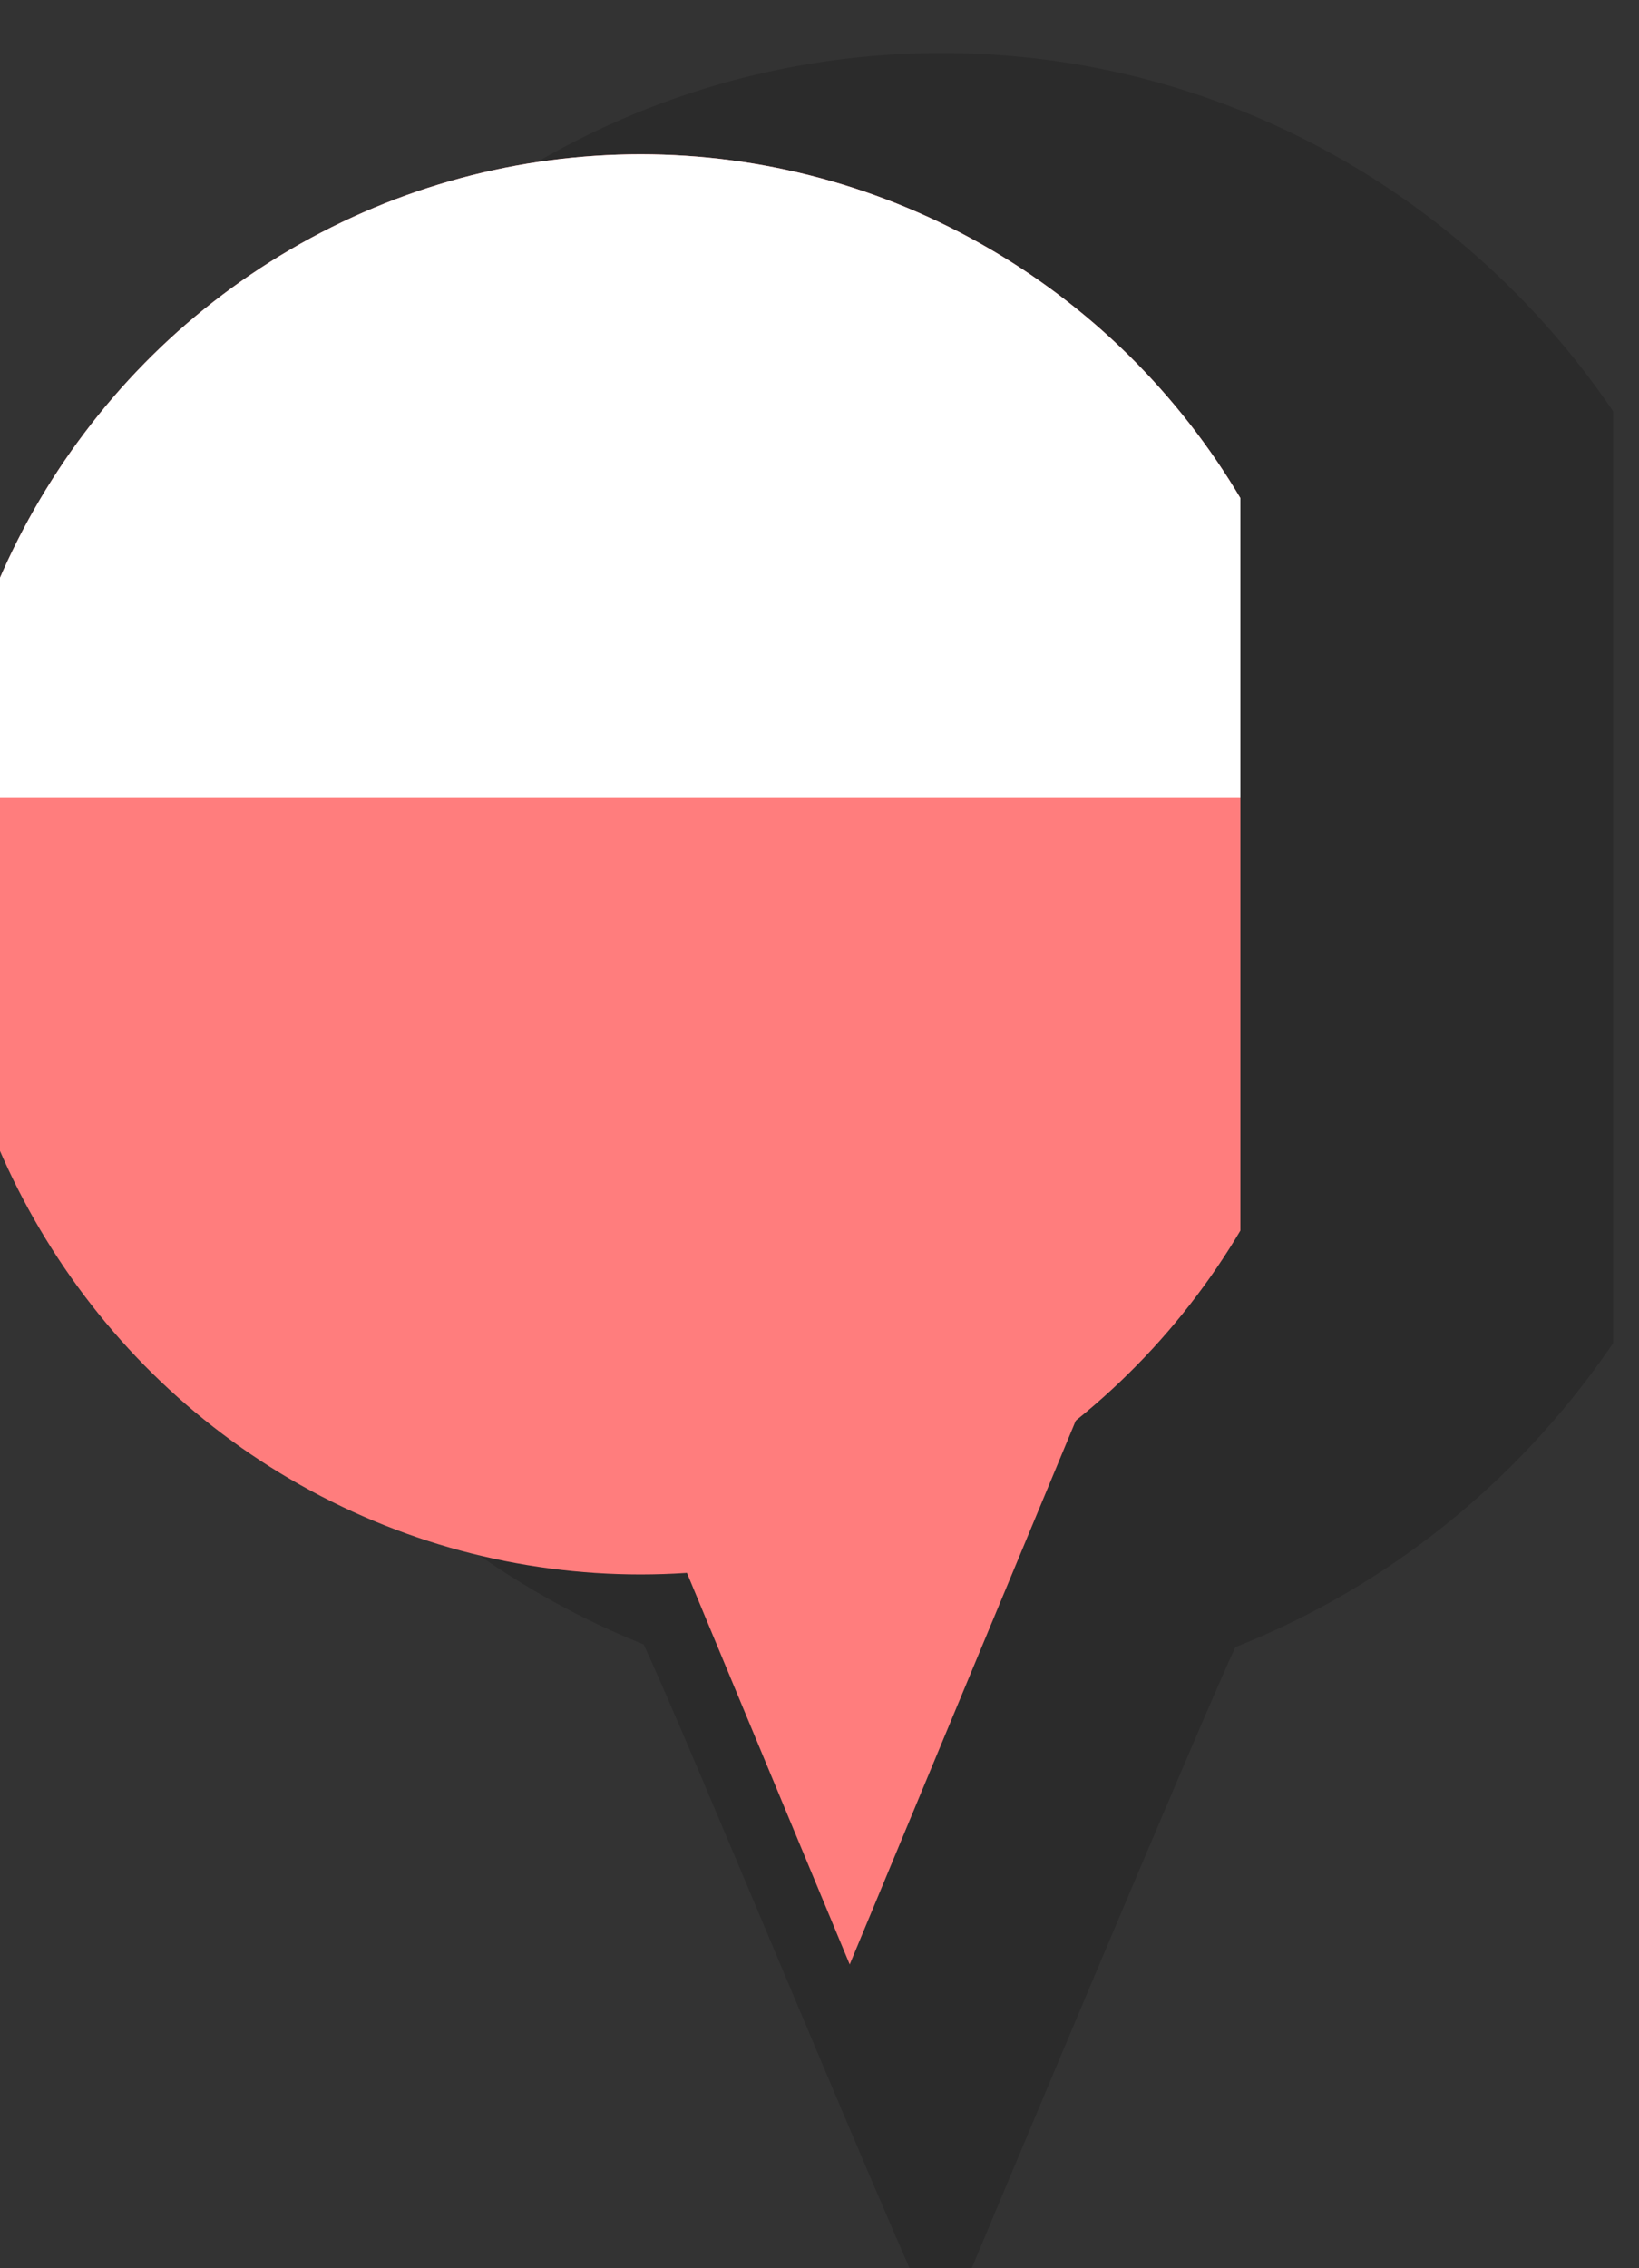 <?xml version="1.0" encoding="UTF-8" standalone="no"?>
<!DOCTYPE svg PUBLIC "-//W3C//DTD SVG 1.1//EN" "http://www.w3.org/Graphics/SVG/1.1/DTD/svg11.dtd">
<svg width="60" height="83" viewBox="0 0 60 83" version="1.1" xmlns="http://www.w3.org/2000/svg" xmlns:xlink="http://www.w3.org/1999/xlink" xml:space="preserve" xmlns:serif="http://www.serif.com/" style="fill-rule:evenodd;clip-rule:evenodd;stroke-linejoin:round;stroke-miterlimit:2;">
    <rect x="0" y="0" width="60" height="83" fill="#333333" stroke="none"/>
    <g transform="matrix(1,0,0,1,-100.994,-113.99)">
        <g id="flag_desktop_poland" transform="matrix(0.017,0,0,0.034,-14.662,34.128)">
            <rect x="6766.68" y="2367.37" width="3510.4" height="2460.38" style="fill:none;"/>
            <clipPath id="_clip1">
                <rect x="6766.68" y="2367.37" width="3510.4" height="2460.38"/>
            </clipPath>
            <g clip-path="url(#_clip1)">
                <g transform="matrix(40.026,0,0,96.35,2849.07,-110456)">
                    <g transform="matrix(2.394,0,0,0.504,-50597.6,130.509)">
                        <path d="M21197.6,2065.21C21207.7,2065.21 21215.9,2073.4 21215.9,2083.49C21215.9,2091.25 21211,2097.89 21204.2,2100.54C21203.5,2102.01 21198.9,2112.82 21197.6,2115.9C21196.2,2112.94 21191.8,2102.35 21190.9,2100.48C21184.1,2097.79 21179.3,2091.19 21179.3,2083.49C21179.3,2073.4 21187.5,2065.21 21197.6,2065.21Z" style="fill-opacity:0.15;"/>
                    </g>
                    <g transform="matrix(2.121,0,0,0.446,-19314.8,-136.925)">
                        <path d="M9174.59,2981.28C9174.59,2981.28 9167.82,2965.2 9167.82,2965.2L9174.59,2967.74L9181.36,2965.2L9174.59,2981.28Z" style="fill:rgb(255,125,125);"/>
                    </g>
                    <g transform="matrix(2.061,0,0,0.434,-43555,276.203)">
                        <circle cx="21197.6" cy="2083.49" r="18.276" style="fill:none;"/>
                        <clipPath id="_clip2">
                            <circle cx="21197.6" cy="2083.49" r="18.276"/>
                        </clipPath>
                        <g clip-path="url(#_clip2)">
                            <g transform="matrix(1.044,0,0,1.044,-939.039,-90.012)">
                                <rect x="21175.6" y="2058.89" width="43.075" height="42.101" style="fill:rgb(255,125,125);"/>
                            </g>
                            <g transform="matrix(1.044,0,0,0.522,-939.039,985.064)">
                                <rect x="21175.6" y="2058.89" width="43.075" height="42.101" style="fill:white;"/>
                            </g>
                        </g>
                    </g>
                </g>
            </g>
        </g>
    </g>
</svg>
